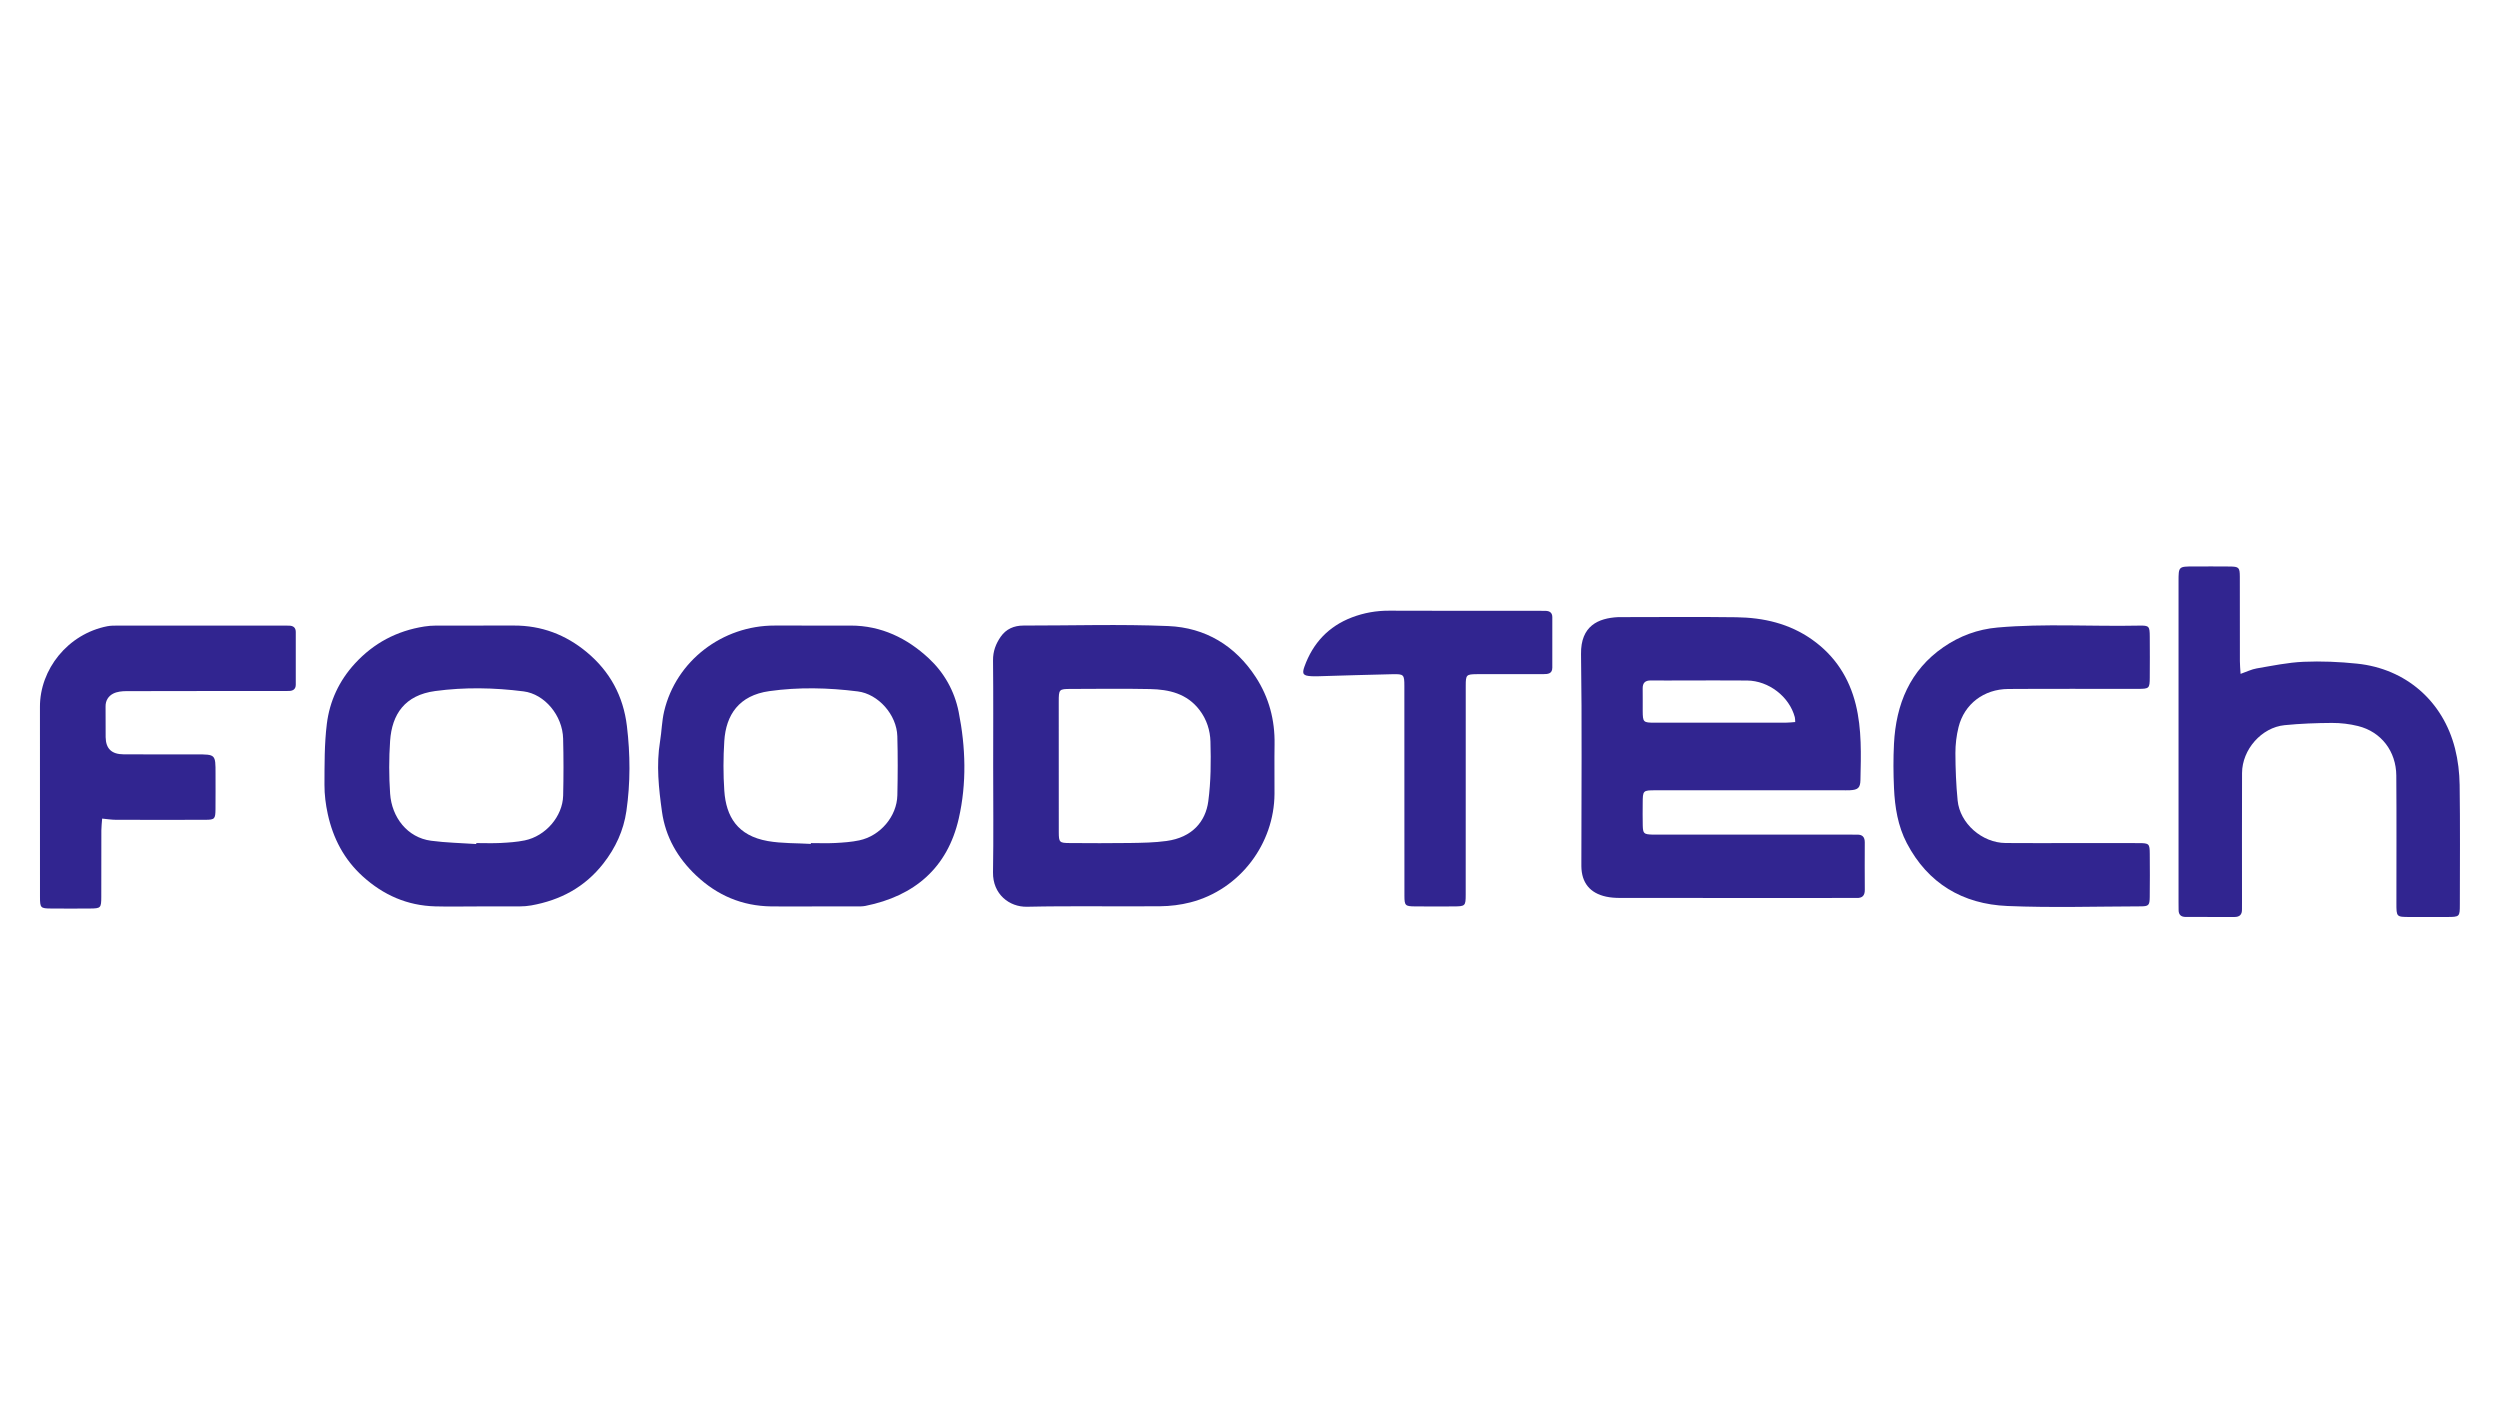 <?xml version="1.0" encoding="utf-8"?>
<!-- Generator: Adobe Illustrator 24.0.1, SVG Export Plug-In . SVG Version: 6.00 Build 0)  -->
<svg version="1.1" id="Layer_1" xmlns="http://www.w3.org/2000/svg" xmlns:xlink="http://www.w3.org/1999/xlink" x="0px" y="0px"
	 viewBox="0 0 1920 1080" xml:space="preserve">
<style type="text/css">
	.st0{fill:#312590;}
</style>
<path class="st0" d="M1331.64,689.65c-29.22,0-58.44,0.03-87.66-0.04c-3.49-0.01-7.05-0.24-10.44-0.98
	c-12.49-2.69-18.91-10.71-19.05-23.37c-0.02-1.35,0-2.7,0-4.05c0-52.94,0.54-105.89-0.26-158.82c-0.33-21.82,13.3-27.65,28.42-28.43
	c0.81-0.04,1.62-0.01,2.43-0.01c29.49,0,58.99-0.3,88.47,0.1c20.85,0.29,40.62,4.79,58.13,17.15
	c17.65,12.46,28.53,29.46,33.58,49.97c4.67,18.99,3.99,38.55,3.56,57.97c-0.13,5.98-2,7.46-8,7.76c-2.16,0.11-4.33,0.03-6.49,0.03
	c-47.62,0-95.24-0.01-142.85,0.01c-9.76,0-9.83,0.12-9.88,10.03c-0.02,5.67-0.12,11.35,0.04,17.02c0.17,6.17,0.84,6.73,7.19,6.98
	c2.16,0.08,4.33,0.02,6.49,0.02c48.16,0,96.32,0,144.48,0c2.16,0,4.33,0.08,6.49,0.02c4.09-0.11,5.87,1.89,5.86,5.92
	c-0.05,12.15-0.08,24.31,0.02,36.46c0.04,4.48-1.96,6.42-6.38,6.25c-2.97-0.11-5.95,0-8.93,0
	C1388.46,689.66,1360.05,689.65,1331.64,689.65z M1378.73,554.53c-0.13-1.67-0.05-2.75-0.32-3.75
	c-4.19-15.73-19.99-27.98-36.63-28.14c-16.23-0.15-32.46-0.04-48.7-0.04c-8.39,0-16.77,0.1-25.16-0.01
	c-4.44-0.06-6.44,1.84-6.34,6.3c0.12,5.67-0.03,11.34,0.02,17.01c0.07,8.77,0.36,9.11,9.15,9.12c33.55,0.04,67.09,0.03,100.64-0.01
	C1373.74,555.02,1376.1,554.71,1378.73,554.53z"/>
<path class="st0" d="M762.76,588.13c0-27.01,0.17-54.02-0.11-81.03c-0.07-6.93,2.2-12.79,5.92-18.12
	c4.11-5.89,10.18-8.56,17.47-8.55c37.06,0.04,74.18-1.16,111.18,0.38c28.54,1.19,51.54,15.06,67.3,39.36
	c10.1,15.57,14.66,32.85,14.35,51.45c-0.21,12.69,0.02,25.39-0.05,38.08c-0.2,38.14-26.4,73.55-64.64,83.34
	c-7.49,1.92-15.42,2.89-23.15,2.96c-34.09,0.31-68.19-0.37-102.26,0.38c-13.58,0.3-26.4-9.65-26.13-26.42
	C763.08,642.69,762.76,615.41,762.76,588.13z M813.13,588.24c0,17-0.05,34,0.02,50.99c0.04,7.71,0.53,8.19,8.38,8.23
	c15.4,0.08,30.81,0.2,46.21-0.04c9.42-0.15,18.91-0.27,28.21-1.56c19.64-2.71,29.93-14.83,32.02-30.48
	c2.02-15.12,2.09-30.62,1.66-45.91c-0.24-8.47-2.84-16.87-8.34-24.11c-9.69-12.73-23.4-15.86-38.05-16.16
	c-20.26-0.42-40.54-0.14-60.81-0.09c-9.11,0.02-9.29,0.23-9.31,9.76C813.1,555.32,813.13,571.78,813.13,588.24z"/>
<path class="st0" d="M365.88,696.14c-10.55,0-21.11,0.24-31.66-0.05c-21.42-0.59-39.73-8.63-55.6-23
	c-14.41-13.05-22.84-29.3-26.9-47.92c-1.6-7.32-2.56-14.94-2.53-22.42c0.06-15.62-0.09-31.37,1.82-46.82
	c2.14-17.4,9.41-33.09,21.51-46.28c14.44-15.74,32.2-25.15,53.25-28.48c2.92-0.46,5.9-0.7,8.86-0.71c20.02-0.06,40.05,0,60.07-0.04
	c21.15-0.05,39.74,6.99,55.89,20.4c17.8,14.78,28.1,33.73,30.87,56.76c2.62,21.8,2.75,43.63-0.39,65.32
	c-2.15,14.87-8.31,28.27-17.73,40.31c-14.24,18.2-33,28.15-55.34,32.15c-2.9,0.52-5.9,0.73-8.85,0.75
	C388.07,696.19,376.97,696.14,365.88,696.14z M365.75,648.22c0.02-0.25,0.03-0.49,0.05-0.74c6.23,0,12.47,0.25,18.67-0.07
	c6.18-0.32,12.43-0.73,18.48-1.97c16.11-3.3,29.16-18.45,29.55-34.41c0.35-14.58,0.35-29.19-0.02-43.78
	c-0.44-17.71-14.17-34.21-30.36-36.27c-22.59-2.87-45.28-3.31-67.89-0.26c-23.36,3.15-33.22,17.84-34.63,38.29
	c-0.92,13.45-0.91,27.06,0.01,40.51c1.24,18.13,13.19,33.76,31.45,36.17C342.53,647.22,354.18,647.43,365.75,648.22z"/>
<path class="st0" d="M623.21,696.14c-10.28,0-20.57,0.11-30.85-0.02c-22.37-0.28-41.48-8.42-57.72-23.75
	c-14.27-13.46-23.57-29.72-26.25-49.02c-2.48-17.83-4.44-35.84-1.48-53.92c1.26-7.68,1.37-15.6,3.15-23.14
	c9.15-38.78,44.84-65.96,84.87-65.86c19.48,0.05,38.96-0.01,58.45,0.01c23.46,0.02,43.22,9.67,59.86,25.11
	c11.82,10.97,19.81,25.11,23.01,41.14c5.43,27.25,6.24,54.9,0.08,81.92c-8.64,37.87-33.95,59.55-71.74,67.13
	c-2.36,0.47-4.85,0.37-7.28,0.38C645.94,696.16,634.58,696.14,623.21,696.14z M622.75,648.12c0.01-0.21,0.02-0.42,0.04-0.63
	c6.23,0,12.47,0.26,18.68-0.07c6.18-0.33,12.44-0.75,18.47-2.03c16.15-3.42,28.86-18.42,29.23-34.6c0.34-15.13,0.4-30.28-0.02-45.4
	c-0.46-16.44-14.57-32.4-30.41-34.39c-22.59-2.84-45.3-3.39-67.89-0.22c-23.33,3.27-33.32,18.23-34.59,38.39
	c-0.8,12.65-0.85,25.44,0.01,38.09c1.35,19.88,10.06,34.53,33.41,38.67C600.49,647.83,611.71,647.45,622.75,648.12z"/>
<path class="st0" d="M1720.76,517.54c4.84-1.69,8.49-3.54,12.34-4.19c11.94-2.03,23.92-4.56,35.97-5.09
	c13.71-0.59,27.58,0,41.25,1.43c37.33,3.9,65.87,28.7,75.14,65.18c2.3,9.06,3.41,18.63,3.55,27.98c0.43,30.53,0.18,61.08,0.15,91.62
	c-0.01,9.72-0.07,9.75-10.11,9.78c-9.48,0.03-18.95,0.03-28.43,0c-10.15-0.03-10.18-0.05-10.18-10.54
	c-0.02-32.7,0.17-65.41-0.08-98.11c-0.14-18.49-11.43-33.55-29.38-38c-6.49-1.61-13.35-2.42-20.04-2.39
	c-12.13,0.06-24.31,0.52-36.38,1.72c-17.72,1.76-32.61,18.76-32.67,36.79c-0.12,32.7-0.03,65.41-0.03,98.11
	c0,2.16-0.08,4.33-0.02,6.49c0.11,4.02-1.71,5.96-5.83,5.93c-12.45-0.07-24.91-0.05-37.36-0.03c-3.67,0-5.51-1.73-5.48-5.42
	c0.01-1.89-0.05-3.78-0.05-5.67c0-82.16,0-164.33,0-246.49c0-11.57,0.02-11.58,11.58-11.59c9.2-0.01,18.41-0.08,27.61,0.03
	c7.21,0.08,7.85,0.68,7.88,7.93c0.08,21.62,0.01,43.24,0.05,64.87C1720.23,510.71,1720.53,513.57,1720.76,517.54z"/>
<path class="st0" d="M1590.64,647.48c17.33,0,34.65-0.05,51.98,0.02c7.9,0.03,8.34,0.47,8.4,8.22c0.09,11.08,0.12,22.16-0.02,33.24
	c-0.08,6.3-0.8,7.11-7.03,7.12c-34.11,0.09-68.27,1.15-102.32-0.28c-34.24-1.44-61.02-17.28-77.24-48.31
	c-6.85-13.11-9.17-27.63-9.82-42.26c-0.51-11.33-0.59-22.72-0.01-34.05c1.56-30.35,12.23-56.45,38.09-74.24
	c12.33-8.48,26.17-13.67,41.47-15.01c36.21-3.17,72.47-0.69,108.69-1.46c7.73-0.16,8.13,0.46,8.19,8.39
	c0.08,10.54,0.08,21.08,0,31.62c-0.06,8.16-0.45,8.56-8.88,8.57c-33.3,0.04-66.6-0.14-99.9,0.09c-18.5,0.13-33.64,11.4-38.08,29.3
	c-1.61,6.48-2.44,13.33-2.41,20.01c0.05,12.11,0.52,24.27,1.71,36.32c1.75,17.68,18.78,32.52,36.82,32.66
	C1557.07,647.59,1573.86,647.48,1590.64,647.48z"/>
<path class="st0" d="M78.45,628.68c-0.23,3.34-0.6,6.21-0.61,9.08c-0.06,17.01,0.01,34.03-0.05,51.04c-0.03,8.49-0.4,8.87-8.51,8.94
	c-10.01,0.08-20.02,0.08-30.03,0c-8.13-0.06-8.53-0.45-8.54-8.9c-0.04-37.54-0.02-75.08-0.02-112.62c0-11.07,0.04-22.15-0.01-33.22
	c-0.14-28.89,21.39-56.11,51.73-62.05c2.62-0.51,5.38-0.49,8.07-0.49c42.2-0.03,84.4-0.02,126.61-0.02c1.62,0,3.25,0.05,4.87,0.06
	c3.2,0.03,5.19,1.45,5.2,4.82c0.03,13.5,0.03,27.01,0,40.51c-0.01,3.37-2.01,4.78-5.21,4.82c-2.16,0.02-4.33,0.06-6.49,0.06
	c-39.5,0-78.99-0.04-118.49,0.08c-3.39,0.01-7.14,0.41-10.06,1.92c-3.63,1.87-5.92,5.31-5.83,9.94c0.16,7.83-0.08,15.67,0.06,23.5
	c0.15,8.83,4.56,13.11,13.73,13.17c18.67,0.11,37.33,0.04,56,0.05c14.66,0,14.66,0,14.66,14.62c0,9.18,0.07,18.37-0.03,27.55
	c-0.08,7.39-0.62,8.04-7.73,8.07c-22.99,0.08-45.99,0.06-68.98-0.01C85.63,629.59,82.46,629.05,78.45,628.68z"/>
<path class="st0" d="M1125.68,606.85c0,26.73,0.03,53.47-0.02,80.2c-0.01,8.74-0.34,9.03-9.18,9.08
	c-10.01,0.05-20.02,0.09-30.02-0.02c-7.19-0.08-7.84-0.68-7.86-7.94c-0.07-27-0.03-54.01-0.03-81.01c0-26.73,0.02-53.47-0.02-80.2
	c-0.01-8.87-0.33-9.35-9.05-9.17c-18.89,0.38-37.77,1.04-56.66,1.56c-1.89,0.05-3.79,0.08-5.68-0.02c-6.26-0.34-7.43-1.62-5.31-7.48
	c6.49-17.96,18.47-30.86,36.5-37.72c9.15-3.48,18.62-5.17,28.53-5.12c37.87,0.19,75.73,0.07,113.6,0.08c2.16,0,4.33,0.04,6.49,0.06
	c3.19,0.03,5.2,1.43,5.21,4.81c0.04,12.96,0.05,25.92-0.01,38.88c-0.02,4.58-3.34,4.89-6.8,4.89c-11.36,0-22.72,0.01-34.08,0.01
	c-5.68,0-11.36-0.05-17.04,0.02c-8.14,0.1-8.54,0.46-8.56,8.89C1125.65,553.38,1125.68,580.11,1125.68,606.85z"/>
</svg>
